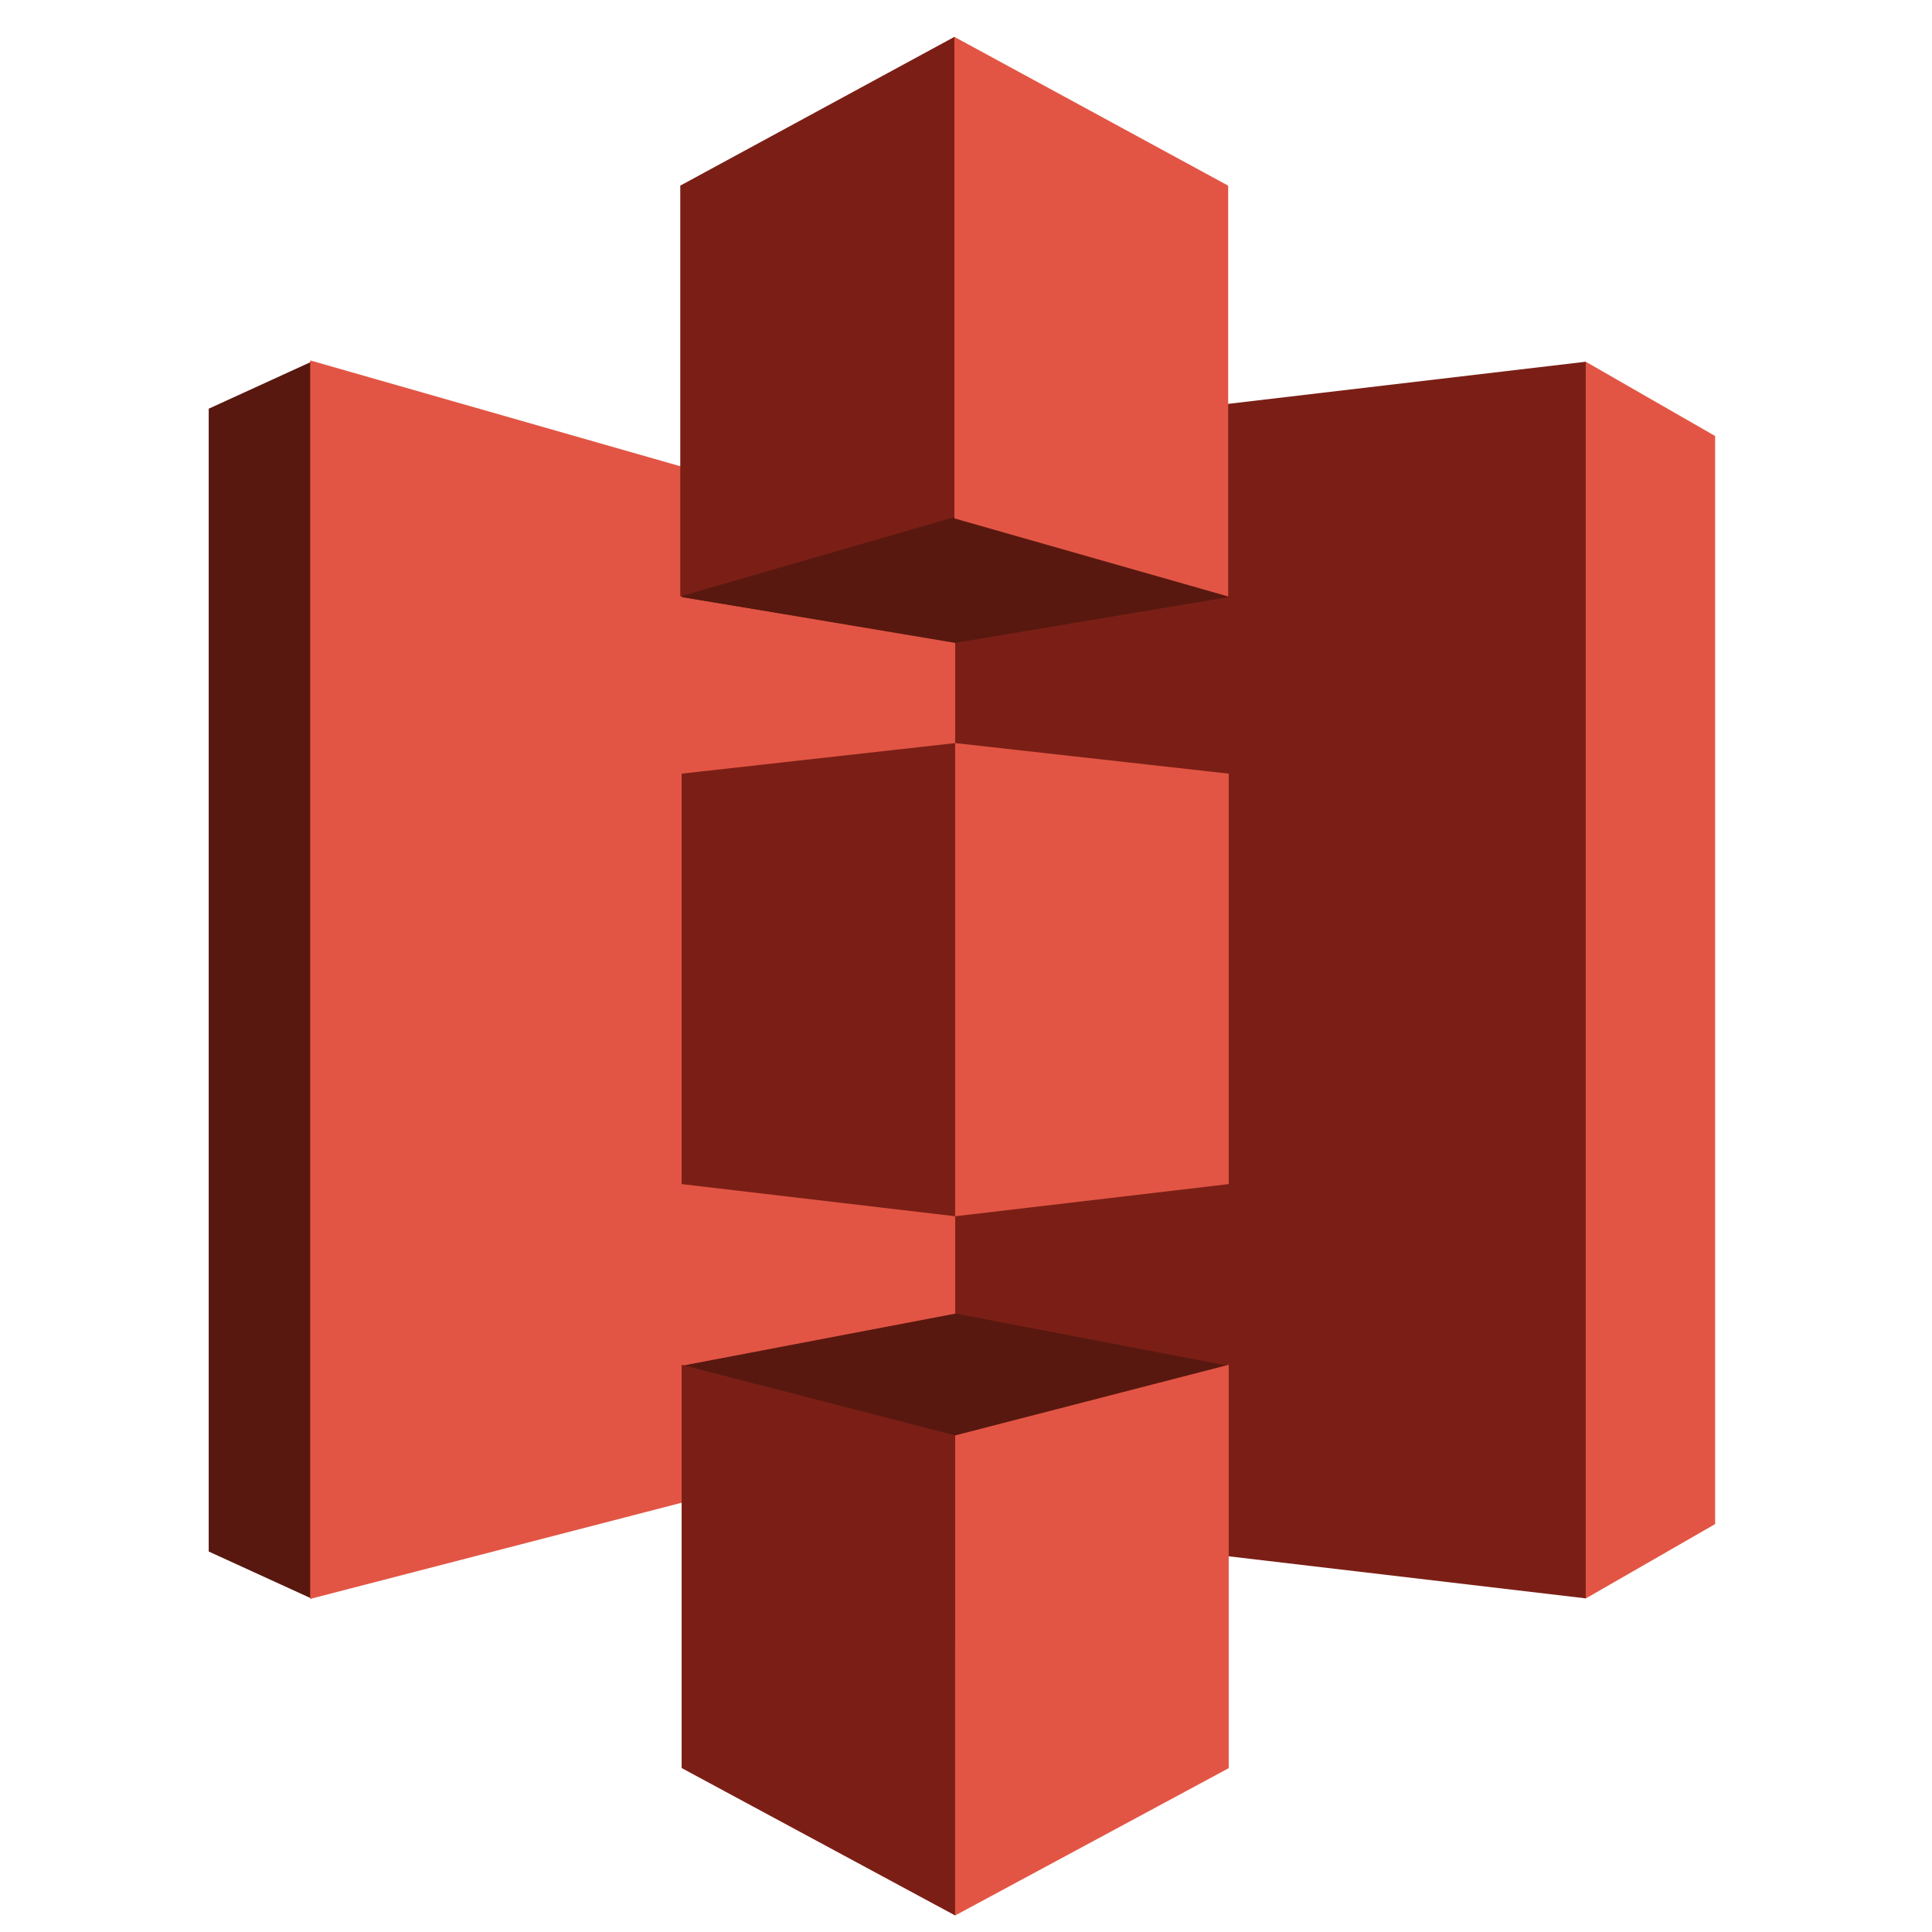 <?xml version="1.0" encoding="UTF-8"?>
<svg xmlns="http://www.w3.org/2000/svg" xmlns:xlink="http://www.w3.org/1999/xlink" version="1.1" id="Layer_1" x="0px" y="0px" width="95px" height="95px" viewBox="0 0 95 95" xml:space="preserve">
<g>
	<path fill="#E25544" d="M77.975,17.787L62.456,48.19l15.519,30.41l6.361-3.658V21.439L77.975,17.787L77.975,17.787z"></path>
	<path fill="#7B1F16" d="M77.975,17.787l-31.051,3.658L31.122,48.185l15.802,26.752l31.051,3.658V17.787z"></path>
	<path fill="#58180F" d="M15.313,17.787l-5.05,2.31v56.194l5.05,2.31L46.93,48.185L15.313,17.787z"></path>
	<path fill="#E25544" d="M15.246,17.72l31.722,9.071v43.62l-31.715,8.209V17.72H15.246z"></path>
	<path fill="#58180F" d="M46.986,31.576l-13.468-2.217l13.468-15.741l13.438,15.734L46.986,31.576z"></path>
	<path fill="#58180F" d="M60.418,29.353l-13.451,2.26l-13.45-2.26V13.618 M46.986,64.591l-13.468,2.568l13.468,13.517l13.438-13.517   L46.986,64.591z"></path>
	<path fill="#7B1F16" d="M46.93,1.813L33.45,9.128v20.2l13.512-3.911L46.93,1.813z M46.967,36.539l-13.45,1.503v20.182l13.45,1.582   V36.539z M46.967,70.582l-13.45-3.473v19.829l13.45,7.249V70.582z"></path>
	<path fill="#E25544" d="M60.418,67.109l-13.451,3.473v23.605l13.451-7.243V67.115V67.109z M46.967,36.539l13.451,1.503v20.182   l-13.451,1.582V36.539z M46.93,1.813l13.462,7.316v20.2L46.93,25.491V1.813z"></path>
</g>
</svg>
